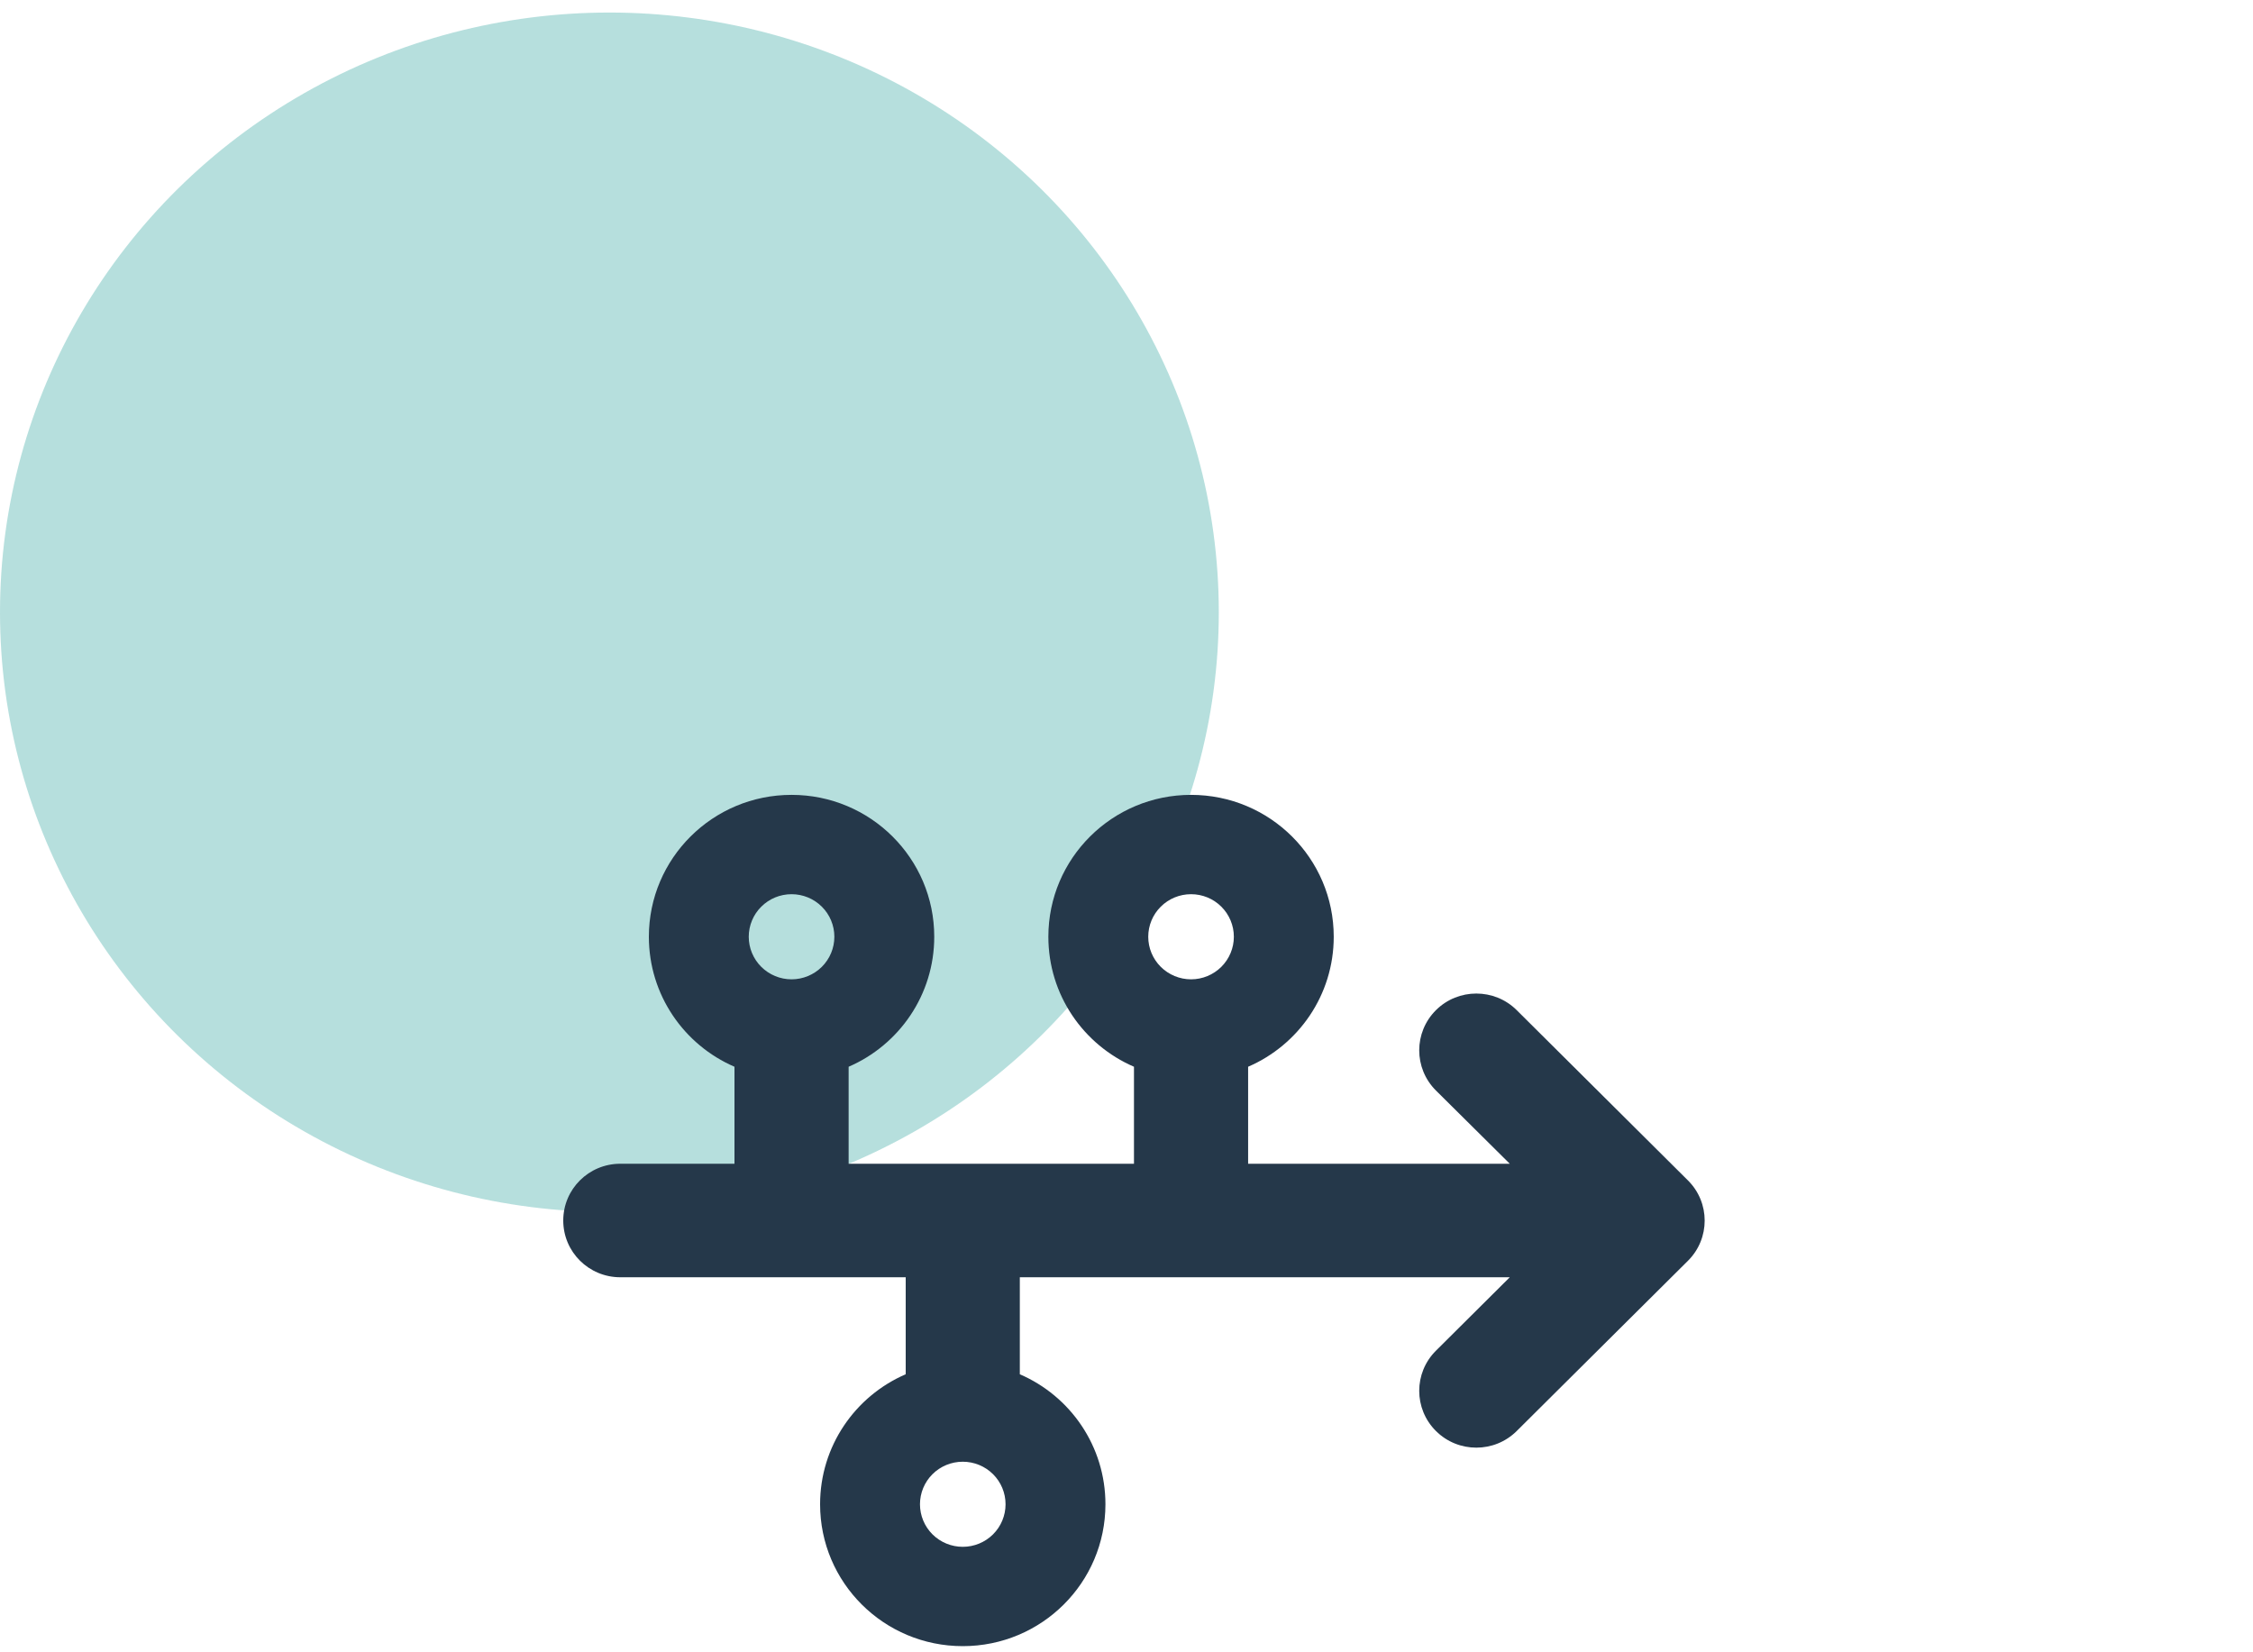 <?xml version="1.0" encoding="UTF-8"?>
<svg xmlns="http://www.w3.org/2000/svg" width="60" height="44" viewBox="0 0 60 44" fill="none">
  <ellipse opacity="0.6" cx="16.229" cy="16.305" rx="16.229" ry="15.971" fill="#86CAC6"></ellipse>
  <path d="M21.08 23.812C21.382 23.812 21.672 23.931 21.886 24.144C22.1 24.356 22.22 24.645 22.22 24.945C22.22 25.246 22.1 25.534 21.886 25.747C21.672 25.959 21.382 26.079 21.08 26.079C20.777 26.079 20.488 25.959 20.274 25.747C20.06 25.534 19.94 25.246 19.94 24.945C19.94 24.645 20.06 24.356 20.274 24.144C20.488 23.931 20.777 23.812 21.08 23.812ZM22.6 28.407C23.944 27.826 24.88 26.494 24.88 24.945C24.88 22.858 23.179 21.167 21.08 21.167C18.98 21.167 17.28 22.858 17.28 24.945C17.28 26.494 18.216 27.826 19.56 28.407V30.99H16.52C15.679 30.99 15 31.666 15 32.502C15 33.337 15.679 34.013 16.52 34.013H24.12V36.596C22.775 37.177 21.84 38.509 21.84 40.058C21.84 42.145 23.54 43.836 25.64 43.836C27.739 43.836 29.439 42.145 29.439 40.058C29.439 38.509 28.504 37.177 27.159 36.596V34.013H40.207L38.241 35.968C37.647 36.558 37.647 37.517 38.241 38.107C38.834 38.698 39.798 38.698 40.392 38.107L44.952 33.574C45.546 32.983 45.546 32.025 44.952 31.434L40.392 26.9C39.798 26.31 38.834 26.31 38.241 26.9C37.647 27.491 37.647 28.449 38.241 29.04L40.207 30.99H33.239V28.407C34.583 27.826 35.519 26.494 35.519 24.945C35.519 22.858 33.819 21.167 31.719 21.167C29.62 21.167 27.919 22.858 27.919 24.945C27.919 26.494 28.855 27.826 30.199 28.407V30.99H22.6V28.407ZM30.579 24.945C30.579 24.645 30.699 24.356 30.913 24.144C31.127 23.931 31.417 23.812 31.719 23.812C32.022 23.812 32.312 23.931 32.525 24.144C32.739 24.356 32.859 24.645 32.859 24.945C32.859 25.246 32.739 25.534 32.525 25.747C32.312 25.959 32.022 26.079 31.719 26.079C31.417 26.079 31.127 25.959 30.913 25.747C30.699 25.534 30.579 25.246 30.579 24.945ZM25.64 38.925C25.942 38.925 26.232 39.044 26.446 39.257C26.659 39.469 26.779 39.757 26.779 40.058C26.779 40.358 26.659 40.647 26.446 40.859C26.232 41.072 25.942 41.191 25.64 41.191C25.337 41.191 25.047 41.072 24.833 40.859C24.62 40.647 24.5 40.358 24.5 40.058C24.5 39.757 24.62 39.469 24.833 39.257C25.047 39.044 25.337 38.925 25.64 38.925Z" fill="#25384A"></path>
</svg>
